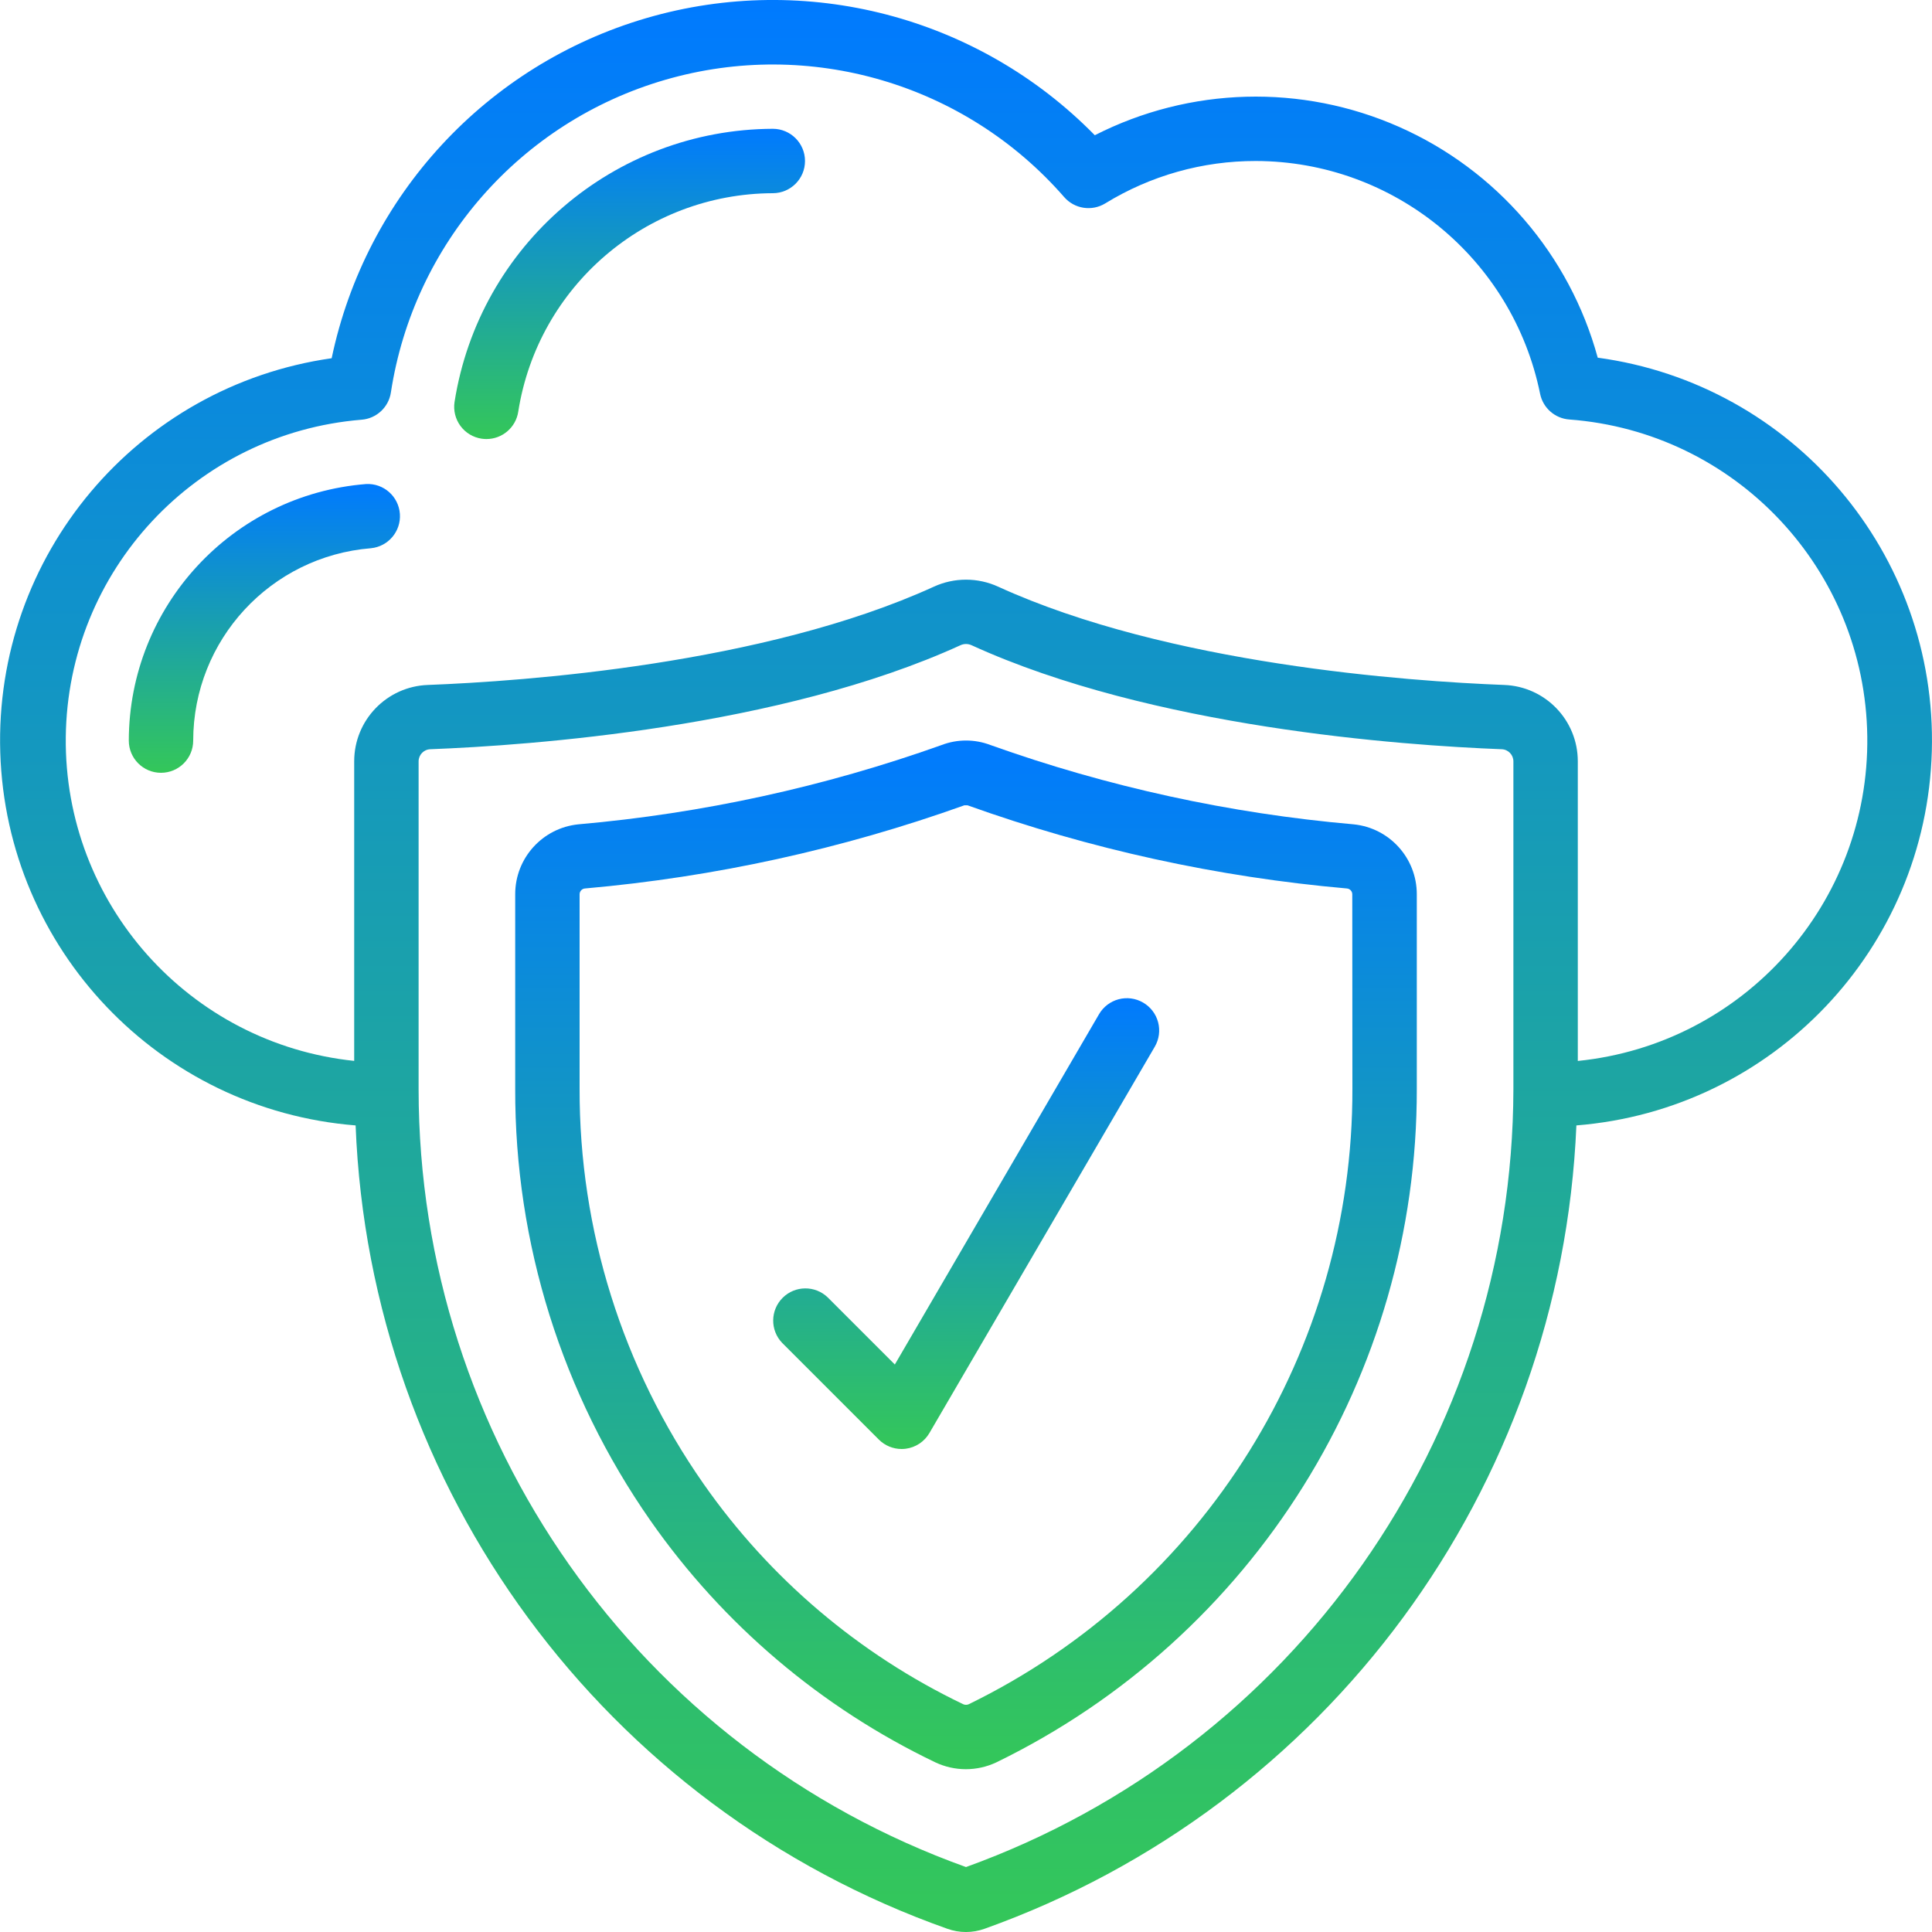 <svg width="256" height="256" viewBox="0 0 256 256" fill="none" xmlns="http://www.w3.org/2000/svg">
<g clip-path="url(#clip0_585_80)">
<path d="M179.354 109.227C162.938 107.794 146.774 104.265 131.255 98.726C129.163 97.922 126.846 97.922 124.753 98.726C109.229 104.258 93.063 107.787 76.646 109.227C71.884 109.701 68.258 113.712 68.267 118.498V144.252C68.209 164.72 74.467 184.708 86.187 201.489C95.802 215.242 108.807 226.277 123.942 233.523C126.5 234.729 129.462 234.729 132.019 233.523C166.168 216.907 187.811 182.229 187.733 144.252V118.498C187.742 113.712 184.116 109.701 179.354 109.227ZM179.2 144.252C179.287 178.935 159.542 210.617 128.367 225.818C128.134 225.924 127.866 225.924 127.633 225.818C113.832 219.206 101.974 209.14 93.21 196.595C82.482 181.253 76.751 162.973 76.8 144.252V118.498C76.801 118.09 77.118 117.753 77.525 117.726C94.678 116.212 111.566 112.51 127.778 106.709H128.205C144.417 112.515 161.307 116.217 178.462 117.726C178.867 117.755 179.182 118.092 179.183 118.498L179.2 144.252Z" fill="url(#paint0_linear_585_80)"/>
<path d="M211.708 47.398C207.984 33.765 198.32 22.533 185.395 16.816C172.471 11.099 157.659 11.504 145.067 17.92C129.642 2.183 106.806 -3.784 85.654 2.396C64.502 8.576 48.471 25.9 43.947 47.467C18.134 51.151 -0.779 73.655 0.035 99.716C0.848 125.777 21.129 147.058 47.121 149.124C49.004 197.312 80.068 239.485 125.53 255.573C127.122 256.145 128.865 256.145 130.458 255.573C175.833 239.366 206.85 197.264 208.879 149.124C234.942 147.05 255.25 125.665 255.977 99.529C256.704 73.394 237.615 50.914 211.708 47.394V47.398ZM128 247.394C84.511 231.792 55.492 190.574 55.467 144.371V100.894C55.462 100.022 56.152 99.305 57.024 99.277C70.174 98.769 103.343 96.422 127.266 85.496C127.497 85.39 127.747 85.335 128 85.333C128.255 85.335 128.506 85.391 128.738 85.496C152.657 96.422 185.826 98.769 198.976 99.277C199.848 99.305 200.538 100.022 200.533 100.894V144.371C200.422 190.547 171.434 231.72 128 247.394ZM209.067 140.582V100.902C209.082 95.44 204.759 90.952 199.3 90.76C186.658 90.274 154.82 88.038 132.284 77.747C129.566 76.496 126.438 76.496 123.721 77.747C101.18 88.038 69.342 90.274 56.7 90.76C51.244 90.952 46.923 95.435 46.933 100.894V140.574C25.027 138.278 8.469 119.685 8.716 97.66C8.964 75.635 25.937 57.418 47.889 55.616C49.878 55.471 51.502 53.966 51.797 51.994C54.816 32.293 68.993 16.135 88.133 10.579C107.273 5.022 127.898 11.078 140.996 26.099C142.36 27.679 144.667 28.04 146.449 26.953C152.45 23.266 159.357 21.32 166.4 21.333C184.685 21.369 200.425 34.255 204.07 52.173C204.449 54.053 206.036 55.449 207.949 55.586C229.999 57.238 247.133 75.462 247.424 97.573C247.715 119.682 231.066 138.351 209.067 140.582Z" fill="url(#paint1_linear_585_80)"/>
<path d="M151.467 132.847C150.489 132.276 149.325 132.118 148.23 132.406C147.135 132.694 146.2 133.405 145.63 134.383L118.571 180.804L109.683 171.917C108.009 170.3 105.348 170.323 103.702 171.969C102.056 173.615 102.033 176.276 103.65 177.95L116.45 190.75C117.25 191.55 118.335 192 119.467 192C119.649 191.999 119.832 191.988 120.013 191.966C121.326 191.797 122.486 191.027 123.153 189.884L153.02 138.684C153.589 137.704 153.745 136.538 153.454 135.443C153.162 134.348 152.448 133.414 151.467 132.847Z" fill="url(#paint2_linear_585_80)"/>
<path d="M48.52 64.137C30.782 65.548 17.097 80.339 17.067 98.133C17.067 100.49 18.977 102.4 21.333 102.4C23.69 102.4 25.6 100.49 25.6 98.133C25.615 84.802 35.859 73.713 49.148 72.644C51.453 72.418 53.156 70.394 52.986 68.084C52.816 65.775 50.834 64.022 48.52 64.137Z" fill="url(#paint3_linear_585_80)"/>
<path d="M102.4 17.066C81.363 17.152 63.497 32.491 60.228 53.273C60.06 54.393 60.343 55.534 61.016 56.445C61.689 57.356 62.697 57.961 63.817 58.129C64.027 58.159 64.24 58.175 64.452 58.176C66.565 58.176 68.359 56.63 68.672 54.541C71.288 37.923 85.578 25.661 102.4 25.6C104.756 25.6 106.667 23.689 106.667 21.333C106.667 18.977 104.756 17.066 102.4 17.066Z" fill="url(#paint4_linear_585_80)"/>
</g>
<defs>
<linearGradient id="paint0_linear_585_80" x1="128" y1="98.123" x2="128" y2="234.428" gradientUnits="userSpaceOnUse">
<stop stop-color="#007AFF"/>
<stop offset="1" stop-color="#34C759"/>
</linearGradient>
<linearGradient id="paint1_linear_585_80" x1="128.003" y1="-0.003" x2="128.003" y2="256.002" gradientUnits="userSpaceOnUse">
<stop stop-color="#007AFF"/>
<stop offset="1" stop-color="#34C759"/>
</linearGradient>
<linearGradient id="paint2_linear_585_80" x1="128.025" y1="132.265" x2="128.025" y2="192" gradientUnits="userSpaceOnUse">
<stop stop-color="#007AFF"/>
<stop offset="1" stop-color="#34C759"/>
</linearGradient>
<linearGradient id="paint3_linear_585_80" x1="35.032" y1="64.131" x2="35.032" y2="102.4" gradientUnits="userSpaceOnUse">
<stop stop-color="#007AFF"/>
<stop offset="1" stop-color="#34C759"/>
</linearGradient>
<linearGradient id="paint4_linear_585_80" x1="83.424" y1="17.066" x2="83.424" y2="58.176" gradientUnits="userSpaceOnUse">
<stop stop-color="#007AFF"/>
<stop offset="1" stop-color="#34C759"/>
</linearGradient>
<clipPath id="clip0_585_80">
<rect width="256" height="256" fill="white"/>
</clipPath>
</defs>
</svg>
